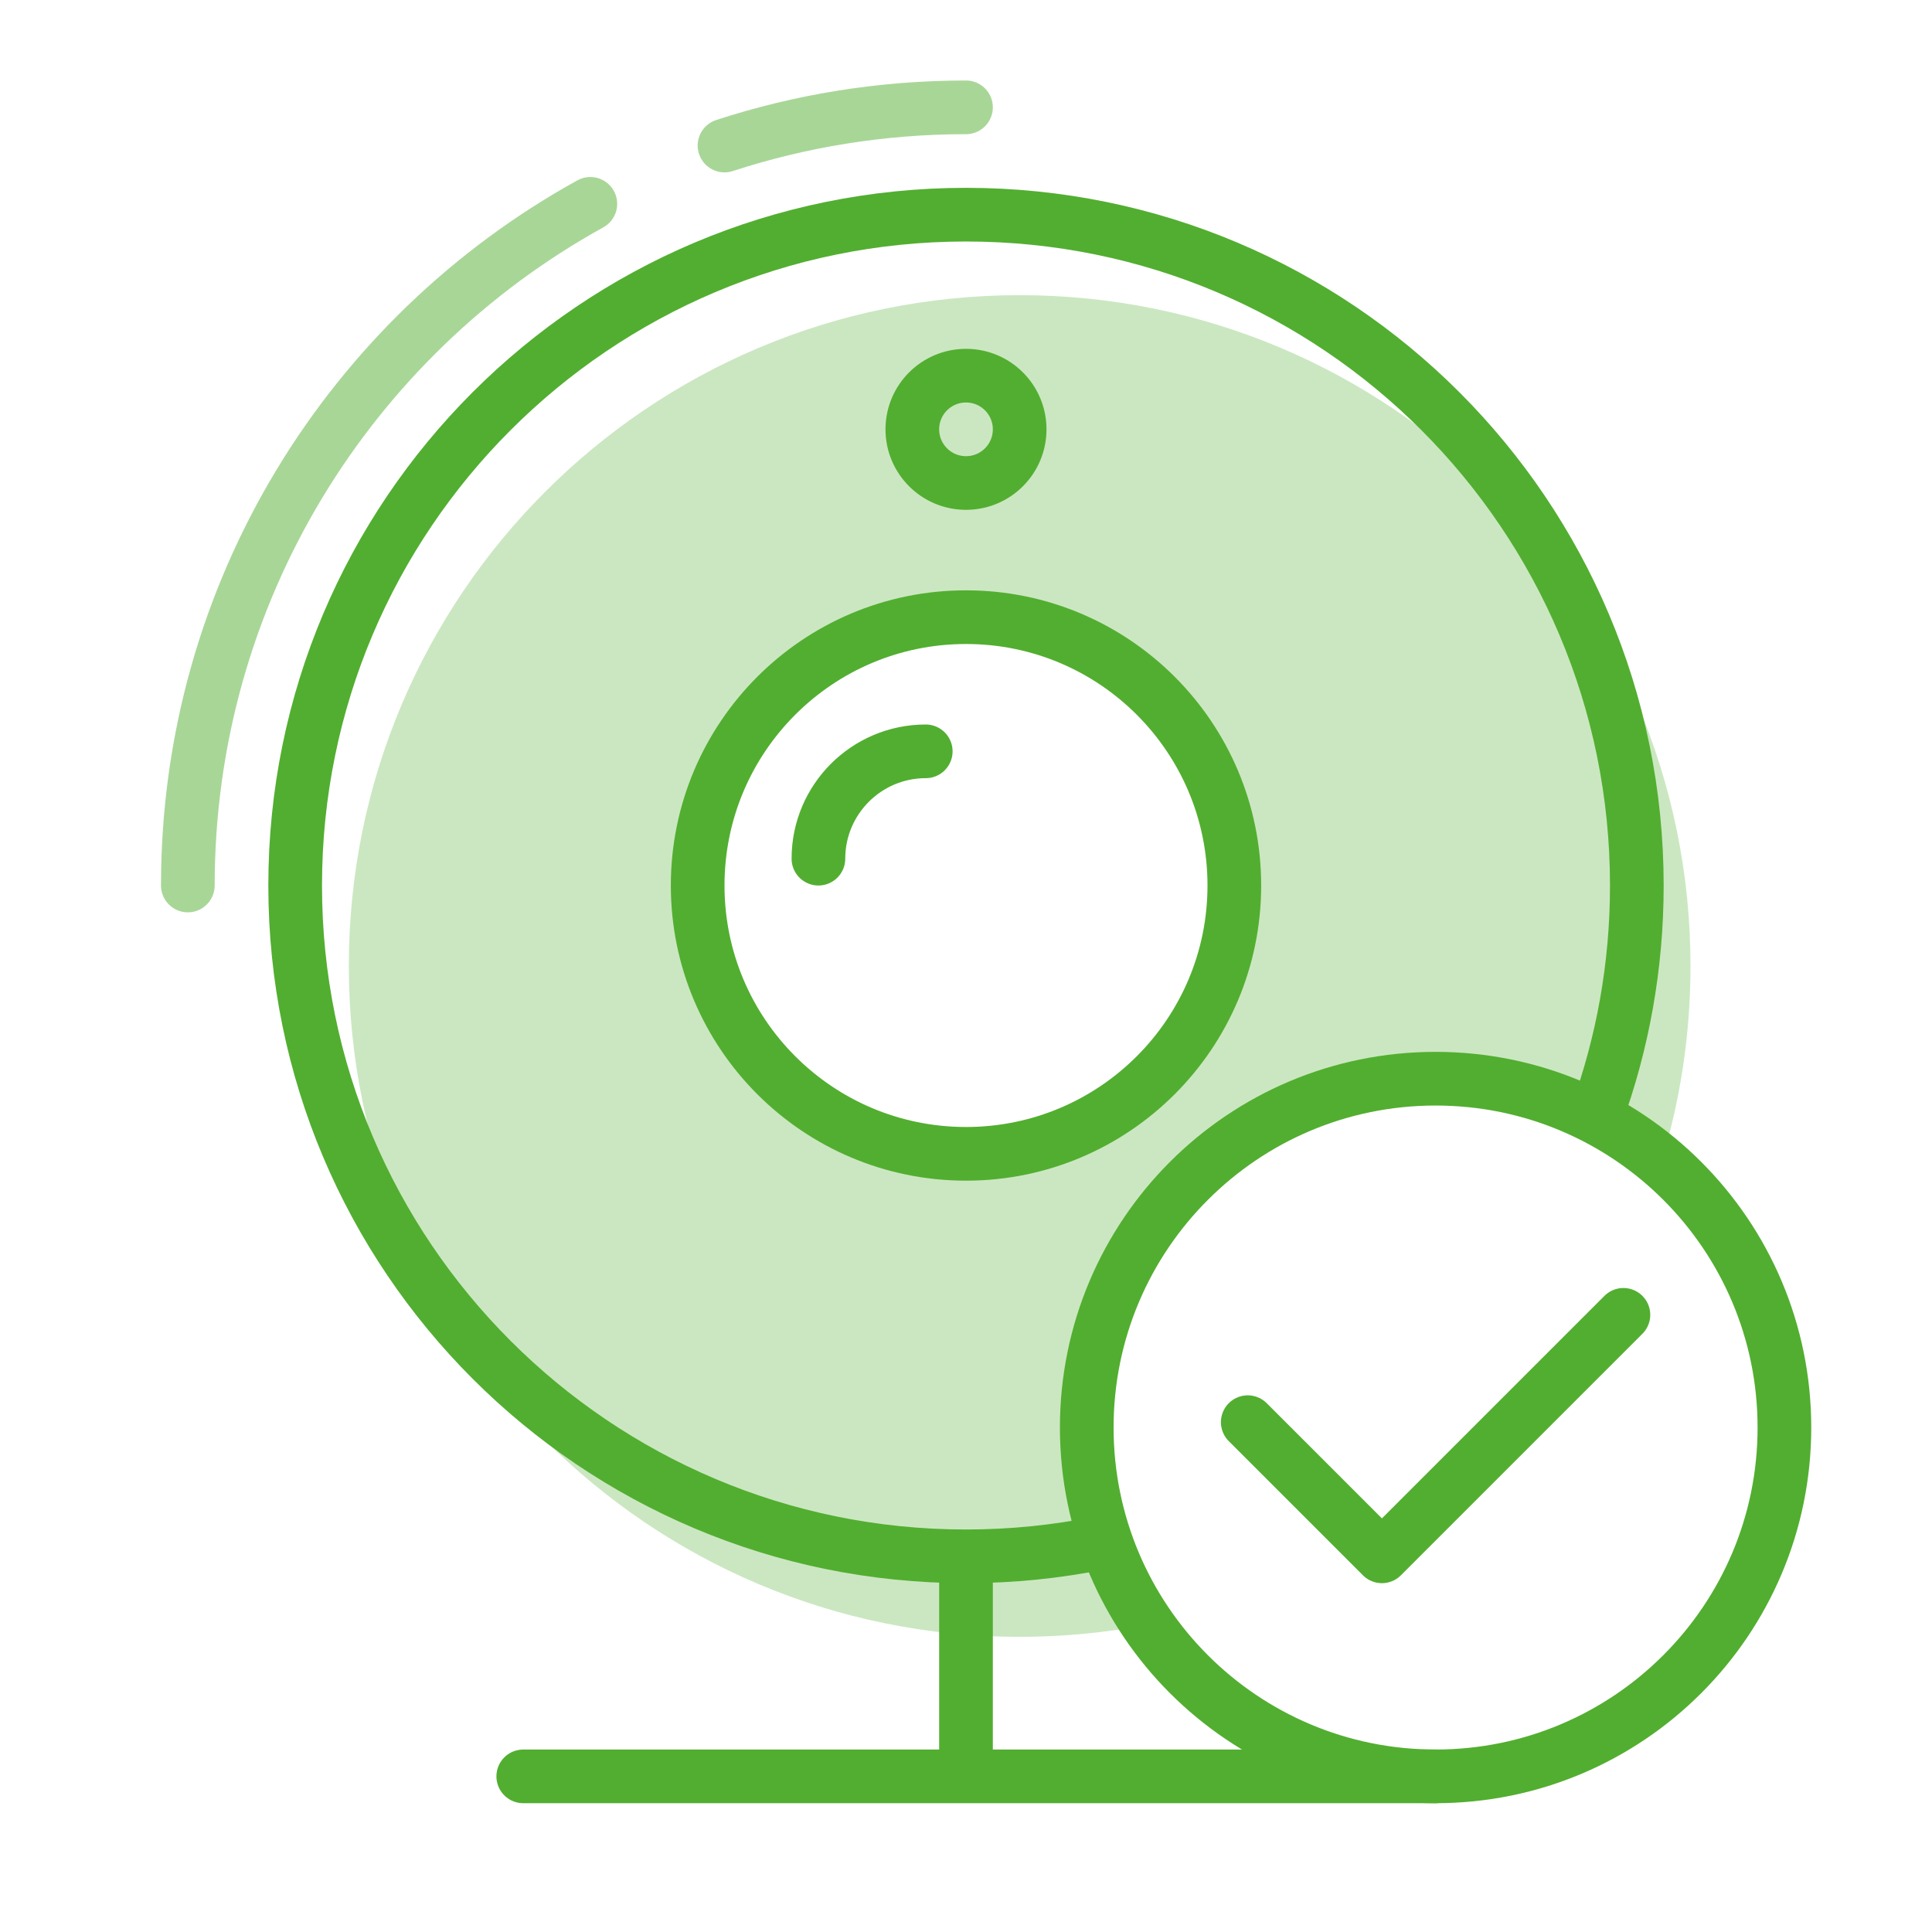<svg width="72" height="72" viewBox="0 0 72 72" fill="none" xmlns="http://www.w3.org/2000/svg">
<path d="M36 66V59" stroke="#52AE30" stroke-width="2" stroke-linecap="round" stroke-linejoin="round"/>
<path d="M53.5 66.2H19.5" stroke="#52AE30" stroke-width="2" stroke-linecap="round" stroke-linejoin="round"/>
<path d="M41 57.5C39.384 57.828 37.712 58 36 58C22.193 58 11 46.807 11 33C11 19.193 22.193 8 36 8C49.807 8 61 19.193 61 33C61 36.003 60.471 38.882 59.5 41.549" stroke="#52AE30" stroke-width="2" stroke-linecap="round" stroke-linejoin="round"/>
<path opacity="0.5" d="M36 4C32.858 4 29.833 4.5 27 5.424M7 33C7 22.061 13.057 12.536 22 7.597" stroke="#52AE30" stroke-width="2" stroke-linecap="round" stroke-linejoin="round"/>
<path opacity="0.3" fill-rule="evenodd" clip-rule="evenodd" d="M61.919 43.294C62.622 40.987 63 38.538 63 36C63 22.193 51.807 11 38 11C24.193 11 13 22.193 13 36C13 49.807 24.193 61 38 61C39.632 61 41.227 60.844 42.772 60.545C41.339 58.455 40.5 55.926 40.5 53.2C40.5 46.02 46.32 40.2 53.5 40.2C56.711 40.2 59.651 41.365 61.919 43.294ZM36 43C41.523 43 46 38.523 46 33C46 27.477 41.523 23 36 23C30.477 23 26 27.477 26 33C26 38.523 30.477 43 36 43Z" fill="#52AE30"/>
<path fill-rule="evenodd" clip-rule="evenodd" d="M36 43C41.523 43 46 38.523 46 33C46 27.477 41.523 23 36 23C30.477 23 26 27.477 26 33C26 38.523 30.477 43 36 43Z" stroke="#52AE30" stroke-width="2" stroke-linecap="round" stroke-linejoin="round"/>
<path d="M30.5 32C30.5 29.792 32.292 28 34.5 28" stroke="#52AE30" stroke-width="2" stroke-linecap="round" stroke-linejoin="round"/>
<path fill-rule="evenodd" clip-rule="evenodd" d="M36 18C37.105 18 38 17.105 38 16C38 14.895 37.105 14 36 14C34.895 14 34 14.895 34 16C34 17.105 34.895 18 36 18Z" stroke="#52AE30" stroke-width="2" stroke-linecap="round" stroke-linejoin="round"/>
<path fill-rule="evenodd" clip-rule="evenodd" d="M53.5 66.2C60.68 66.2 66.5 60.38 66.5 53.2C66.5 46.02 60.68 40.2 53.5 40.2C46.32 40.2 40.5 46.02 40.5 53.2C40.5 60.38 46.32 66.2 53.5 66.2Z" stroke="#52AE30" stroke-width="2"/>
<path d="M60.5 49L51.5 58L46.5 53" stroke="#52AE30" stroke-width="2" stroke-linecap="round" stroke-linejoin="round"/>
</svg>
